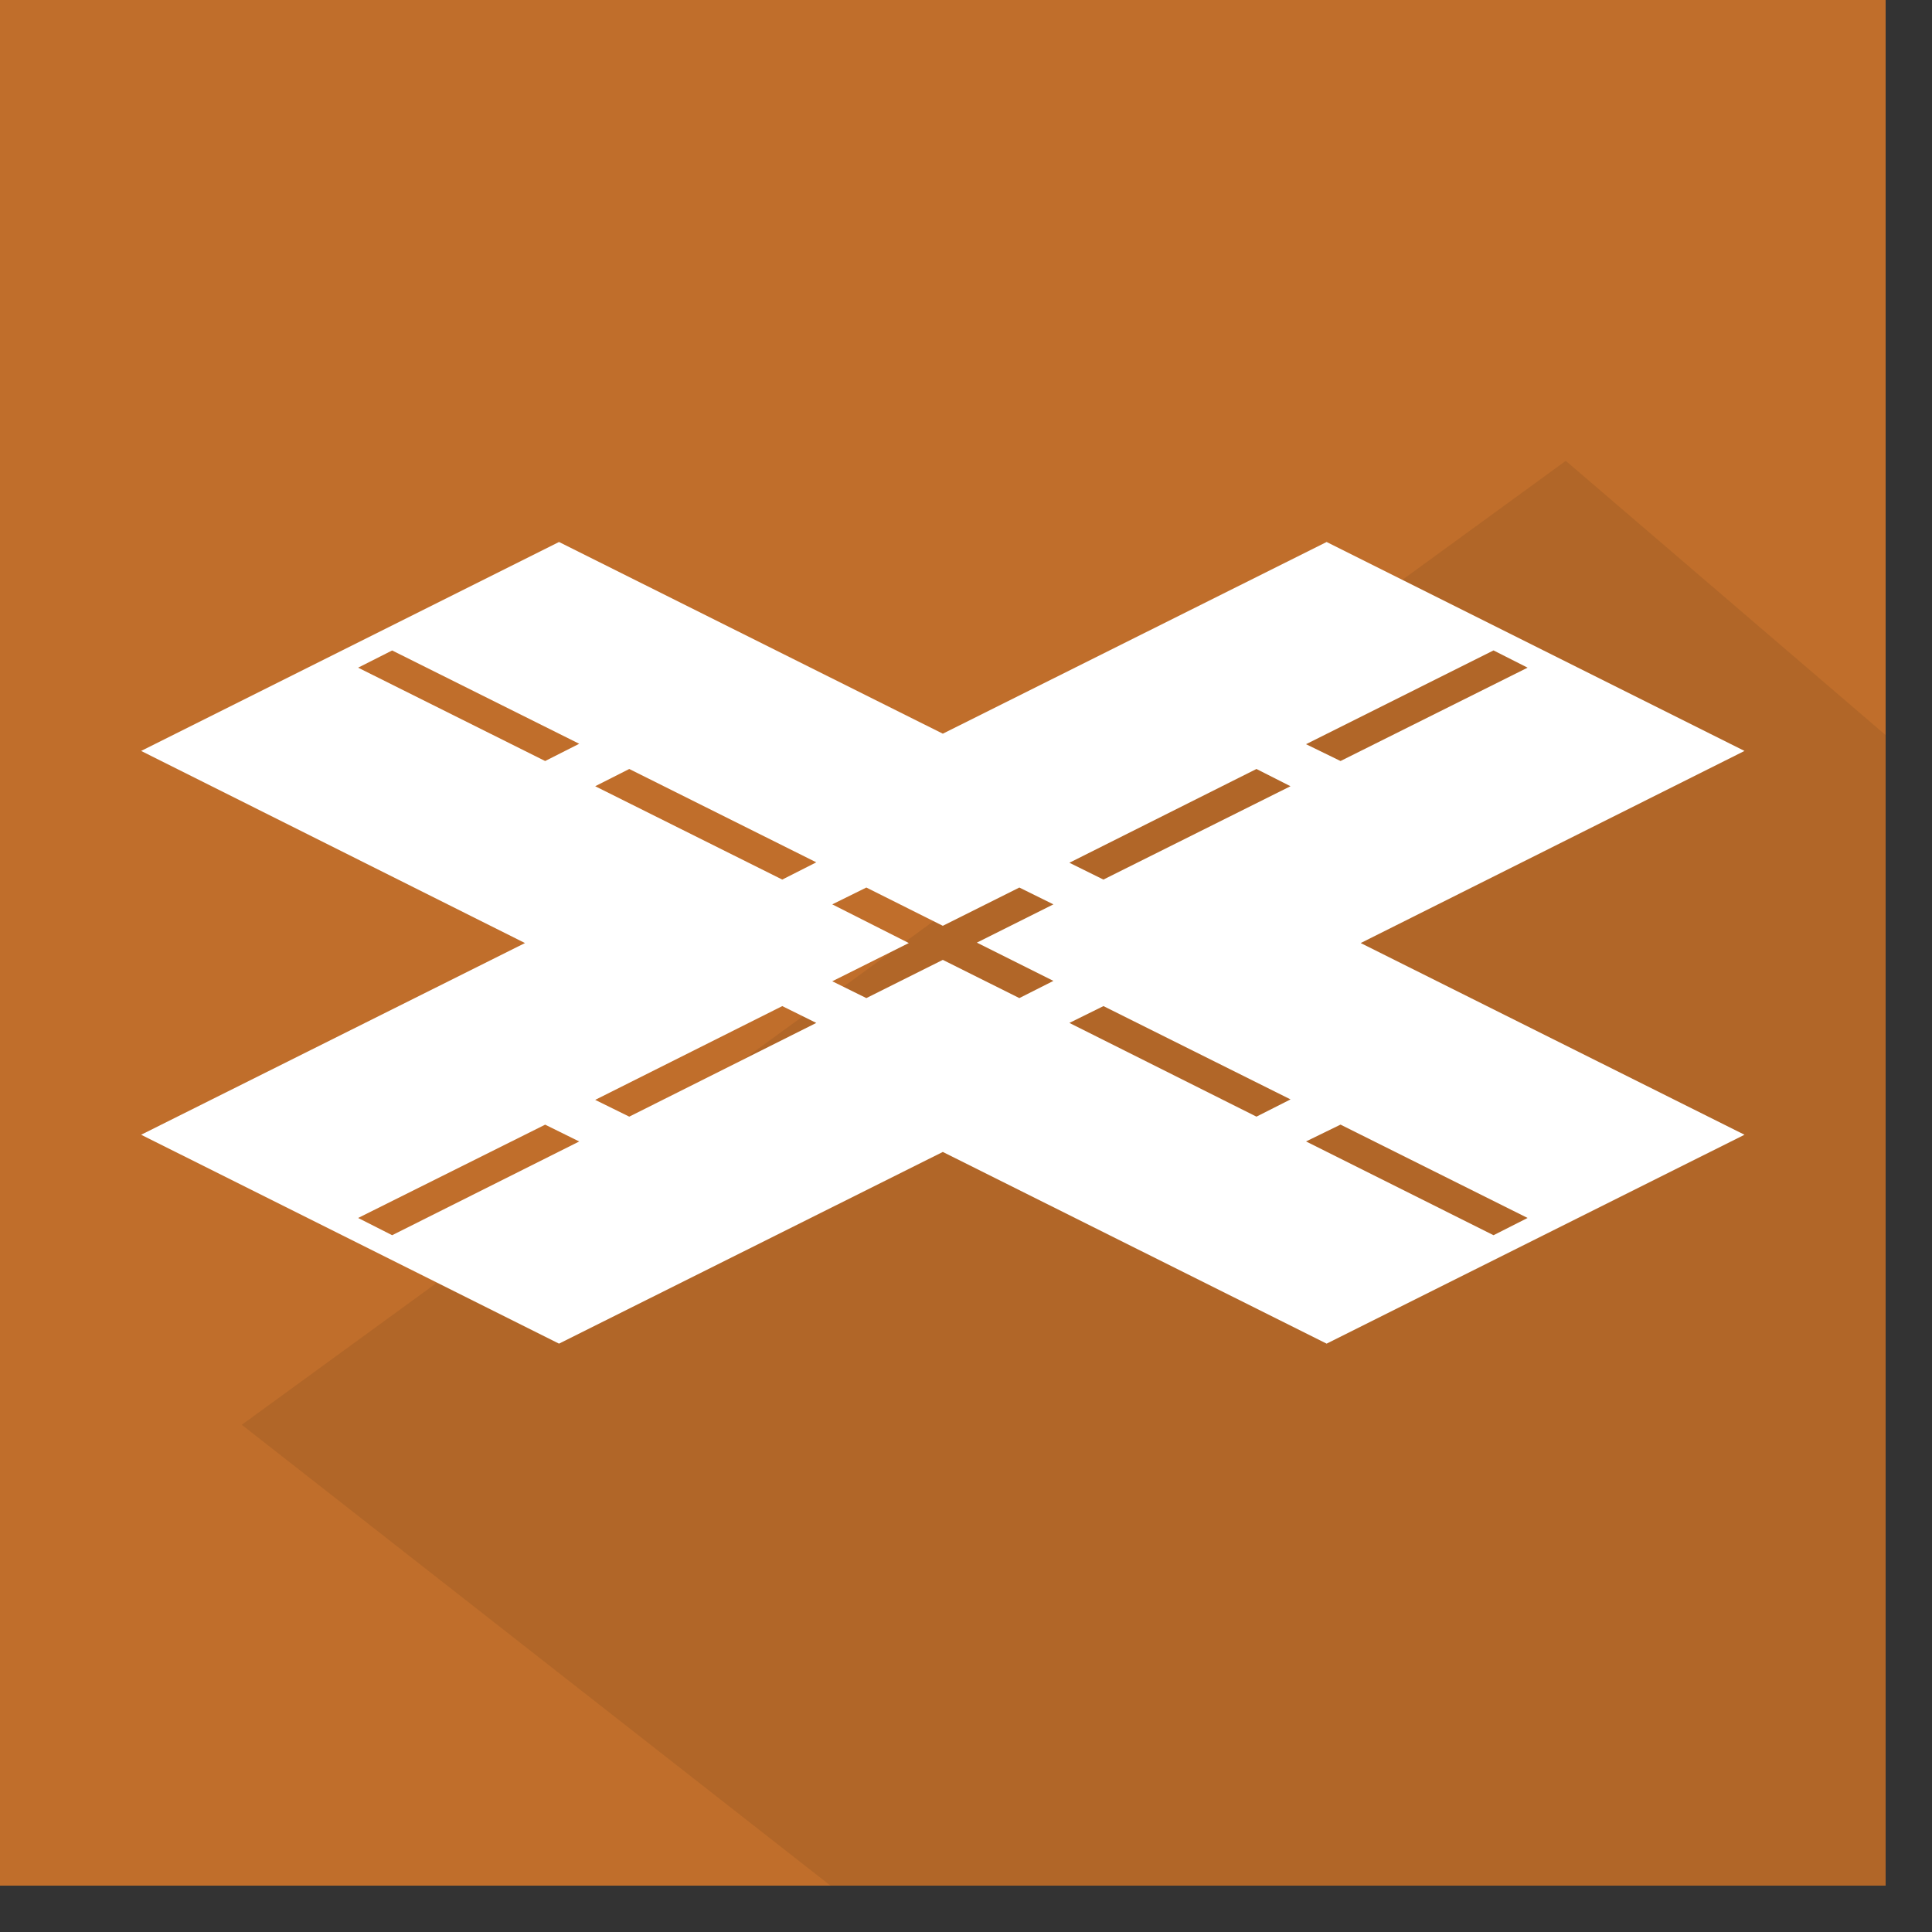 <?xml version="1.0" encoding="UTF-8" standalone="no"?><!DOCTYPE svg PUBLIC "-//W3C//DTD SVG 1.1//EN" "http://www.w3.org/Graphics/SVG/1.1/DTD/svg11.dtd"><svg width="100%" height="100%" viewBox="0 0 41 41" version="1.1" xmlns="http://www.w3.org/2000/svg" xmlns:xlink="http://www.w3.org/1999/xlink" xml:space="preserve" xmlns:serif="http://www.serif.com/" style="fill-rule:evenodd;clip-rule:evenodd;stroke-linejoin:round;stroke-miterlimit:2;"><rect x="0" y="0" width="41" height="41" fill="#333333" stroke="none"/><rect x="-0" y="0" width="40.016" height="40.016" style="fill:#c06e2b;"/><path d="M5.131,30.236l12.493,9.78l22.392,0l0,-24.416l-6.788,-5.82l-28.097,20.456Z" style="fill:#b16628;"/><path id="_2" serif:id="2" d="M28.153,11.502l8.868,4.434l-8.145,4.077l8.145,4.068l-8.868,4.433l-8.145,-4.068l-8.145,4.068l-8.868,-4.433l8.146,-4.068l-8.146,-4.077l8.868,-4.434l8.145,4.068l8.145,-4.068Zm4.265,14.345l-0.723,0.366l-3.979,-1.99l0.732,-0.357l3.97,1.981Zm-0.723,-12.044l0.723,0.366l-3.97,1.981l-0.732,-0.357l3.979,-1.99Zm-5.031,2.516l0.722,0.366l-3.97,1.981l-0.722,-0.357l3.97,-1.99Zm-5.032,2.516l0.723,0.357l-1.624,0.812l1.624,0.812l-0.723,0.365l-1.624,-0.811l-1.623,0.811l-0.723,-0.357l1.624,-0.811l-1.624,-0.821l0.723,-0.357l1.623,0.812l1.624,-0.812Zm-5.031,2.516l0.722,0.357l-3.969,1.989l-0.723,-0.356l3.97,-1.99Zm-5.032,2.516l0.723,0.357l-3.97,1.989l-0.722,-0.366l3.969,-1.98Zm15.818,-0.536l-0.723,0.366l-3.97,-1.989l0.723,-0.357l3.97,1.98Zm-10.064,-5.031l-0.722,0.366l-3.97,-1.981l0.723,-0.366l3.969,1.981Zm-5.031,-2.516l-0.723,0.366l-3.969,-1.981l0.722,-0.365l3.97,1.98Z" style="fill:#fff;"/></svg>